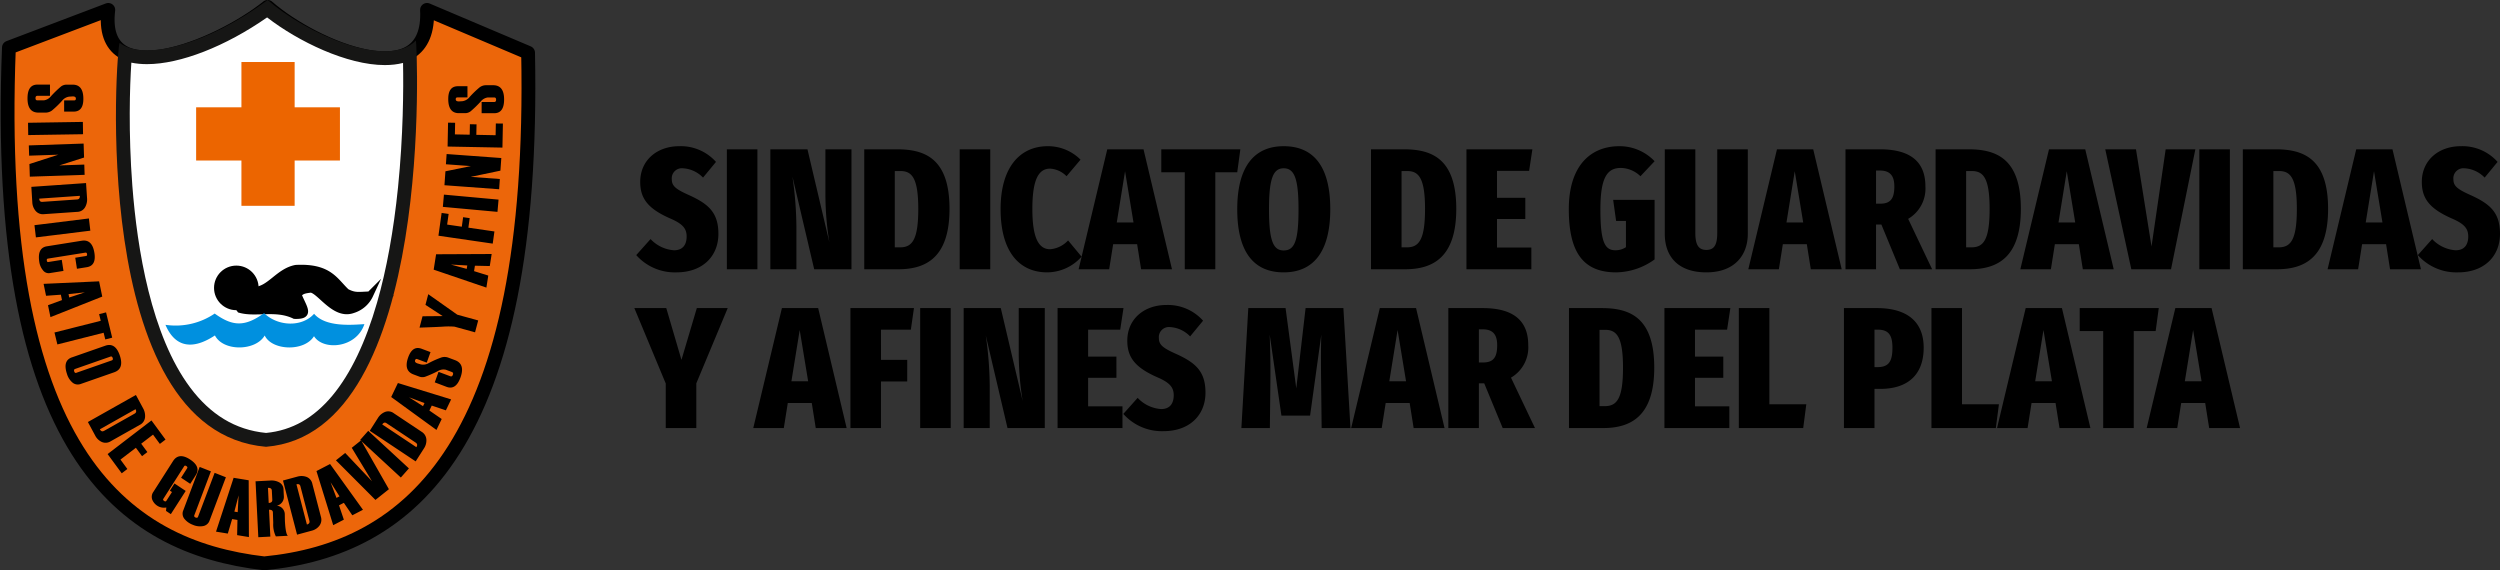 <svg xmlns="http://www.w3.org/2000/svg" width="362.104" height="82.598" viewBox="0 0 362.104 82.598">
  <rect x="0" y="0" width="362.104" height="82.598" fill="#333333" stroke="none"/>
  <g id="Sindicato_de_Guardavidas_y_afines_Mar_del_Plata" data-name="Sindicato de Guardavidas y afines Mar del Plata" transform="translate(-58.399 -28.983)">
    <path id="Trazado_7828" data-name="Trazado 7828" d="M6.15-17.825C2.95-17.825.5-15.8.5-12.65.5-10.2,1.675-8.725,4.975-7.3c1.7.75,2.25,1.425,2.25,2.55s-.5,2-1.825,2A5.122,5.122,0,0,1,2-4.375L-.075-2.05A7.464,7.464,0,0,0,5.75.45c3.775,0,6.075-2.325,6.075-5.575,0-3.075-1.425-4.325-4.225-5.6-1.975-.875-2.525-1.35-2.525-2.3a1.46,1.46,0,0,1,1.6-1.6A4.373,4.373,0,0,1,9.6-13.275l1.875-2.275A6.823,6.823,0,0,0,6.15-17.825Zm11.325.45H13.05V0h4.425Zm13.625,0H27.325v6.6A43.133,43.133,0,0,0,27.9-3.9L24.725-17.375H19.35V0h3.775V-6.1a53.247,53.247,0,0,0-.575-7.325L25.7,0h5.4Zm6.575,0H32.95V0H37.9c4.075,0,7.4-1.775,7.4-8.75C45.3-16.15,41.625-17.375,37.675-17.375Zm.525,3.15c1.65,0,2.575,1,2.575,5.475,0,4.425-.85,5.575-2.625,5.575h-.775v-11.05Zm13-3.15H46.775V0H51.2Zm8.325-.45c-3.975,0-6.825,3-6.825,9.1C52.7-2.45,55.475.45,59.45.45a6.7,6.7,0,0,0,4.975-2.275l-1.95-2.35a3.97,3.97,0,0,1-2.6,1.275C58.25-2.9,57.3-4.45,57.3-8.725c0-4.325.925-5.85,2.575-5.85a3.615,3.615,0,0,1,2.375,1.1l2.025-2.4A6.641,6.641,0,0,0,59.525-17.825ZM73.05,0h4.475L73.4-17.375H68.15L64,0h4.425L69-3.625h3.475ZM69.525-6.775l1.2-7.425L71.95-6.775Zm17.9-10.6H75.975v3.325h3.4V0H83.8V-14.05h3.175Zm6.275-.45c-4.35,0-6.725,3.075-6.725,9.125C86.975-2.525,89.35.45,93.7.45c4.375,0,6.75-3.075,6.75-9.15C100.45-14.875,98.05-17.825,93.7-17.825Zm0,3.2c1.55,0,2.15,1.5,2.15,5.925,0,4.55-.55,5.975-2.15,5.975-1.525,0-2.125-1.425-2.125-5.975C91.575-13.125,92.175-14.625,93.7-14.625Zm17.375-2.75H106.35V0h4.95c4.075,0,7.4-1.775,7.4-8.75C118.7-16.15,115.025-17.375,111.075-17.375Zm.525,3.15c1.65,0,2.575,1,2.575,5.475,0,4.425-.85,5.575-2.625,5.575h-.775v-11.05Zm18.125-3.15h-9.55V0h9.4V-3.15H124.6V-7.275h4.1V-10.35h-4.1v-3.9h4.65Zm12.6-.45c-4.15,0-7.325,2.8-7.325,9.125,0,6.275,2.1,9.15,6.875,9.15a9.686,9.686,0,0,0,5.55-1.875V-10.05h-6L141.85-7h1.425v3.8a2.722,2.722,0,0,1-1.5.45c-1.525,0-2.2-1.075-2.2-5.925,0-4.7,1.025-6,2.975-6a4.184,4.184,0,0,1,2.825,1.2l2.05-2.175A7,7,0,0,0,142.325-17.825Zm18.6.45H156.5v12.1c0,1.675-.4,2.475-1.575,2.475s-1.6-.8-1.6-2.475v-12.1H148.9v12.25c0,3.275,1.925,5.575,6.025,5.575s6-2.5,6-5.575ZM170.05,0h4.475L170.4-17.375h-5.25L161,0h4.425L166-3.625h3.475Zm-3.525-6.775,1.2-7.425,1.225,7.425ZM182.95,0h4.675L184.15-7.3a5.075,5.075,0,0,0,2.5-4.7c0-3.475-2.05-5.375-6.6-5.375h-4.975V0H179.5V-6.475h.775ZM179.5-14.3h.55c1.45,0,2.1.725,2.1,2.3,0,1.725-.525,2.5-2.025,2.5H179.5Zm13.35-3.075h-4.725V0h4.95c4.075,0,7.4-1.775,7.4-8.75C200.475-16.15,196.8-17.375,192.85-17.375Zm.525,3.15c1.65,0,2.575,1,2.575,5.475,0,4.425-.85,5.575-2.625,5.575h-.775v-11.05ZM209.45,0h4.475L209.8-17.375h-5.25L200.4,0h4.425l.575-3.625h3.475Zm-3.525-6.775,1.2-7.425,1.225,7.425Zm19.825-10.6h-4.3L219.4-3.3l-2.25-14.075H212.7L216.475,0h5.75Zm5,0h-4.425V0h4.425Zm6.6,0h-4.725V0h4.95c4.075,0,7.4-1.775,7.4-8.75C244.975-16.15,241.3-17.375,237.35-17.375Zm.525,3.15c1.65,0,2.575,1,2.575,5.475,0,4.425-.85,5.575-2.625,5.575h-.775v-11.05ZM253.95,0h4.475L254.3-17.375h-5.25L244.9,0h4.425l.575-3.625h3.475Zm-3.525-6.775,1.2-7.425,1.225,7.425ZM264.2-17.825c-3.2,0-5.65,2.025-5.65,5.175,0,2.45,1.175,3.925,4.475,5.35,1.7.75,2.25,1.425,2.25,2.55s-.5,2-1.825,2a5.122,5.122,0,0,1-3.4-1.625L257.975-2.05A7.464,7.464,0,0,0,263.8.45c3.775,0,6.075-2.325,6.075-5.575,0-3.075-1.425-4.325-4.225-5.6-1.975-.875-2.525-1.35-2.525-2.3a1.46,1.46,0,0,1,1.6-1.6,4.373,4.373,0,0,1,2.925,1.35l1.875-2.275A6.823,6.823,0,0,0,264.2-17.825ZM13.175,5.625H8.7l-2.225,7.5-2.2-7.5H-.35L4.2,16.55V23H8.625V16.525ZM25.925,23H30.4L26.275,5.625h-5.25L16.875,23H21.3l.575-3.625H25.35ZM22.4,16.225,23.6,8.8l1.225,7.425ZM30.95,23h4.425V16.25h3.8V13.125h-3.8V8.75H39.7l.45-3.125h-9.2ZM45.475,5.625H41.05V23h4.425Zm13.625,0H55.325v6.6A43.133,43.133,0,0,0,55.9,19.1L52.725,5.625H47.35V23h3.775V16.9a53.247,53.247,0,0,0-.575-7.325L53.7,23h5.4Zm11.4,0H60.95V23h9.4V19.85H65.375V15.725h4.1V12.65h-4.1V8.75h4.65Zm6.2-.45c-3.2,0-5.65,2.025-5.65,5.175,0,2.45,1.175,3.925,4.475,5.35,1.7.75,2.25,1.425,2.25,2.55s-.5,2-1.825,2a5.122,5.122,0,0,1-3.4-1.625L70.475,20.95a7.464,7.464,0,0,0,5.825,2.5c3.775,0,6.075-2.325,6.075-5.575,0-3.075-1.425-4.325-4.225-5.6-1.975-.875-2.525-1.35-2.525-2.3a1.46,1.46,0,0,1,1.6-1.6,4.373,4.373,0,0,1,2.925,1.35L82.025,7.45A6.823,6.823,0,0,0,76.7,5.175Zm25.65.45H96.875L95.525,17.25,93.975,5.625h-5.4L87.575,23H91.7l.075-6.575c.025-2.4,0-4.275-.1-6.95l1.7,11.725h4.15L99.15,9.475c-.075,2.325-.05,4.575-.025,6.925L99.2,23h4.175ZM112.525,23H117L112.875,5.625h-5.25L103.475,23H107.9l.575-3.625h3.475ZM109,16.225,110.2,8.8l1.225,7.425ZM125.425,23H130.1l-3.475-7.3a5.075,5.075,0,0,0,2.5-4.7c0-3.475-2.05-5.375-6.6-5.375H117.55V23h4.425V16.525h.775Zm-3.45-14.3h.55c1.45,0,2.1.725,2.1,2.3,0,1.725-.525,2.5-2.025,2.5h-.625ZM139.75,5.625h-4.725V23h4.95c4.075,0,7.4-1.775,7.4-8.75C147.375,6.85,143.7,5.625,139.75,5.625Zm.525,3.15c1.65,0,2.575,1,2.575,5.475,0,4.425-.85,5.575-2.625,5.575h-.775V8.775ZM158.4,5.625h-9.55V23h9.4V19.85h-4.975V15.725h4.1V12.65h-4.1V8.75h4.65Zm5.65,0h-4.425V23h9.325l.45-3.45h-5.35Zm15.575,0H174.85V23h4.425V17.325h.85c3.925,0,6.275-2,6.275-5.975C186.4,7.6,184,5.625,179.625,5.625Zm.075,8.55h-.425V8.75h.5c1.625,0,2.1.9,2.1,2.625C181.875,13.375,181.325,14.175,179.7,14.175Zm12.25-8.55h-4.425V23h9.325l.45-3.45h-5.35ZM206.075,23h4.475L206.425,5.625h-5.25L197.025,23h4.425l.575-3.625H205.5Zm-3.525-6.775,1.2-7.425,1.225,7.425Zm17.9-10.6H209V8.95h3.4V23h4.425V8.95H220ZM227.75,23h4.475L228.1,5.625h-5.25L218.7,23h4.425l.575-3.625h3.475Zm-3.525-6.775,1.2-7.425,1.225,7.425Z" transform="translate(150.628 67.983)"/>
    <g id="logotipo" transform="translate(59.5 29.983)">
      <path id="Trazado_7614" data-name="Trazado 7614" d="M1.822,8.02,16.217,2.56C14.742,14.918,31.907,8.029,39.3,2.126c6.86,5.979,23.722,13.019,23.081.434L76.556,8.567l.466.2C78.144,65.542,60,80.667,38.8,82.724,18.243,80.329-.459,66.406,1.822,8.02" transform="translate(-1.633 -2.126)" fill="#ec660a" stroke="#000" stroke-linecap="round" stroke-linejoin="round" stroke-width="2" fill-rule="evenodd"/>
      <circle id="Elipse_1" data-name="Elipse 1" cx="3.158" cy="3.158" r="3.158" transform="translate(29.261 37.089)" fill="none" stroke="#161615" stroke-miterlimit="10" stroke-width="0.995"/>
      <path id="Trazado_7615" data-name="Trazado 7615" d="M176.7,200.982c2.552-.11,4.006-3.137,6.907-3.684,5.56-.283,6.482,2.122,8.446,3.971,1.451.765,2.093.526,3.927.478a4.637,4.637,0,0,1-2.87,2.488c-3.062,1.1-5.5-3.349-7.033-3.445-.957.128-1.674.207-2.105.957,1,2.391,2.09,3.526-.574,3.445-3.142-1.515-6.427-.255-9.138-1l-.464-.655Z" transform="translate(-141.201 -160.327)" fill="none" stroke="#161615" stroke-miterlimit="10" stroke-width="0.995"/>
      <g id="Trazado_7618" data-name="Trazado 7618" transform="translate(-68.821 -3.126)" fill="#fff" stroke-miterlimit="10">
        <path d="M 106.253 65.837 C 103.778 65.613 101.488 64.85 99.446 63.569 C 97.523 62.362 95.764 60.664 94.218 58.52 C 91.734 55.074 89.739 50.413 88.289 44.664 C 87.102 39.958 86.282 34.545 85.853 28.575 C 85.237 20.023 85.594 12.764 85.845 9.903 C 86.739 10.244 87.8 10.416 89.017 10.416 C 93.795 10.416 100.415 7.74 106.443 3.397 C 110.857 7 118.18 10.552 123.46 10.552 C 124.856 10.552 126.06 10.313 127.061 9.837 C 127.168 13.118 127.23 20.682 126.393 29.092 C 125.762 35.436 124.745 41.112 123.372 45.961 C 121.684 51.918 119.458 56.615 116.754 59.923 C 115.328 61.667 113.747 63.047 112.055 64.023 C 110.281 65.046 108.329 65.656 106.253 65.837 Z" stroke="none"/>
        <path d="M 106.408 4.648 C 100.383 8.848 93.829 11.416 89.017 11.416 C 88.199 11.416 87.441 11.344 86.745 11.2 C 86.514 14.643 86.306 21.375 86.888 29.012 C 87.587 38.188 89.611 50.715 95.285 58.283 C 96.734 60.216 98.369 61.744 100.143 62.824 C 101.982 63.944 104.038 64.619 106.255 64.833 C 108.125 64.658 109.885 64.107 111.487 63.195 C 113.057 62.302 114.531 61.033 115.869 59.423 C 118.498 56.26 120.676 51.721 122.34 45.93 C 123.712 41.156 124.732 35.552 125.37 29.272 C 126.126 21.831 126.172 15.008 126.098 11.242 C 125.298 11.448 124.417 11.552 123.46 11.552 C 118.001 11.552 110.945 8.157 106.408 4.648 M 106.486 2.126 C 112.109 7.033 123.829 12.223 127.963 7.992 C 127.963 7.992 127.963 7.992 127.963 7.992 C 128.088 7.986 130.957 64.828 106.251 66.841 C 80.271 64.614 84.605 8.624 85.051 8.333 C 88.497 11.015 97.764 8.628 106.486 2.126 Z" stroke="none" fill="#161615"/>
      </g>
      <path id="Trazado_7619" data-name="Trazado 7619" d="M20.109,61.56l0,1.622-1.823,0c-.181,0-.272.111-.273.334s.09.323.272.323l.941,0a1.587,1.587,0,0,0,1.015-.585,15.75,15.75,0,0,1,1.455-1.413,1.319,1.319,0,0,1,.814-.274l.892,0q1.546,0,1.541,2.062,0,1.845-1.41,1.841l-1.373,0,0-1.624,1.461,0c.159,0,.238-.088.239-.264q0-.313-.459-.314l-.516.034a1.6,1.6,0,0,0-1.031.6,13.615,13.615,0,0,1-1.464,1.412,1.551,1.551,0,0,1-.942.3l-1.013,0q-1.585,0-1.58-2.068,0-1.993,1.445-1.988Zm-3.152,7.309-.027-1.782,7.942-.125.027,1.782Zm.232,6.025-.059-1.832,4.19-1.352-4.229.142-.048-1.486,7.938-.267.065,2.023-3.587,1.141,3.62-.122.048,1.486Zm.22,1.475,7.924-.55.147,2.212a2.253,2.253,0,0,1-.3,1.314,1.336,1.336,0,0,1-1.143.646l-4.8.333a1.377,1.377,0,0,1-1.188-.448,2.068,2.068,0,0,1-.5-1.283ZM19,78.542l5.05-.35c.277-.019.4-.193.382-.524l-5.885.408c.022.331.173.485.454.466m-.931,5.146-.209-1.769,7.885-.973.209,1.77Zm5.945,4.545-.246-1.6,1.554-.248c.129-.021.18-.111.156-.271s-.1-.242-.231-.221l-5.445.869q-.191.03-.152.282t.227.21l1.939-.31.246,1.6-1.993.318a1.019,1.019,0,0,1-.98-.416,2.415,2.415,0,0,1-.53-1.209q-.312-2.035,1.1-2.259l5.051-.807q1.527-.244,1.837,1.79.279,1.823-1.111,2.044Zm-3.837,7.006-.356-1.727,2.026-.743-.161-.781-2.147.156-.356-1.727,8.041-.365.455,2.209Zm2.719-2.846,2.269-.748-2.369.261Zm5.221,6.076L27.88,97.5l-6.7,1.693-.419-1.73,6.7-1.693-.234-.967,1.006-.254.887,3.663Zm-4.838,2.6,4.837-1.69q1.462-.511,2.11,1.426.641,1.913-.811,2.418l-4.837,1.69a1.191,1.191,0,0,1-1.187-.179,2.575,2.575,0,0,1-.82-1.267q-.645-1.927.707-2.4m.658,2.228,5.12-1.789q.225-.079.134-.353c-.063-.188-.17-.257-.32-.2l-5.12,1.789c-.15.053-.194.174-.131.362s.167.248.317.2M25.6,110.43l6.954-3.919,1.048,1.941a2.254,2.254,0,0,1,.274,1.319,1.369,1.369,0,0,1-.769,1.079l-4.21,2.372a1.367,1.367,0,0,1-1.262.107,2.019,2.019,0,0,1-.983-.948Zm2.339,1.284,4.431-2.5c.243-.137.287-.349.13-.64l-5.165,2.911c.157.291.357.365.6.226m2.567,6.148-2.047-2.787,6.353-4.869,2.035,2.77-.82.628-.988-1.345-1.715,1.315.892,1.214-.77.59-.892-1.214-2.233,1.712,1,1.362Zm7.113,5.915-.7-.466.047-.5a1.789,1.789,0,0,1-1.3-.244,1.907,1.907,0,0,1-.74-.887,1.218,1.218,0,0,1,.174-1.145l2.832-4.435q.844-1.323,2.5-.221,1.568,1.045.8,2.248l-.8,1.26L39.1,118.5l.877-1.373c.071-.112.034-.215-.112-.312s-.252-.09-.323.022l-3.011,4.715c-.07.11-.032.214.112.31s.254.09.324-.02l.812-1.271-.3-.2.665-1.042,1.623,1.081Zm4.175-6.839,1.628.642-2.4,6.354c-.057.151,0,.262.187.335s.3.03.354-.121l2.4-6.354,1.628.642L43.225,124.7a1.212,1.212,0,0,1-.916.8,2.551,2.551,0,0,1-1.5-.179,2.885,2.885,0,0,1-1.215-.85,1.2,1.2,0,0,1-.171-1.262Zm7.132,10.16-1.706-.28.047-2.2-.771-.126-.627,2.1-1.706-.279,2.548-7.8,2.182.358ZM47.3,123.485l.129-2.432-.611,2.353Zm7.267,3.422-1.743.09a3.907,3.907,0,0,1-.378-1.941v-.012l-.015-.487c-.022-.674-.033-1.019-.034-1.035-.013-.274-.2-.4-.562-.385l.192,3.888-1.743.09-.4-8.1,2.153-.111a2.327,2.327,0,0,1,1.3.279,1.191,1.191,0,0,1,.6,1.062l.048.972a1.3,1.3,0,0,1-1.017,1.333,1.261,1.261,0,0,1,1.152,1.283l.015.889q.1,1.944.435,2.188m-2.26-5.209-.066-1.333c-.014-.284-.2-.415-.563-.4l.108,2.187c.362-.019.535-.172.521-.458m3.587,5.048-2.04-7.841,2.1-.569a2.124,2.124,0,0,1,1.319.047,1.362,1.362,0,0,1,.839,1.023l1.235,4.746a1.447,1.447,0,0,1-.2,1.276,2,2,0,0,1-1.138.745Zm1.786-2.007-1.3-5c-.071-.274-.262-.368-.576-.283l1.515,5.823c.314-.085.434-.266.361-.544m7.758-1.594-1.541.8-1.227-1.807-.7.361.7,2.078-1.541.8-2.426-7.839,1.971-1.021Zm-3.4-1.946-1.295-2.045.86,2.27Zm3.123-8.106,4.034,7.073-1.95,1.55-5.721-5.733,1.341-1.066,3.884,4.1-2.934-4.849Zm6.932,4.059-1.17,1.322-5.892-5.441,1.17-1.322Zm.978-1.016L66.424,111.7l1.186-1.857a2.178,2.178,0,0,1,1.011-.866,1.318,1.318,0,0,1,1.294.186l4.027,2.683a1.425,1.425,0,0,1,.684,1.088,2.077,2.077,0,0,1-.358,1.332Zm.012-2.713L68.849,110.6c-.233-.155-.436-.095-.614.184l4.941,3.292c.178-.278.148-.494-.088-.651m5.124-6.271-.761,1.585-2.045-.688-.344.716,1.786,1.228-.761,1.585-6.557-4.769.973-2.027Zm-3.858.533-2.239-.837,2.024,1.284Zm1.488-3,.546-1.523,1.711.64c.17.064.293-.01.368-.218s.023-.335-.147-.4l-.884-.331a1.568,1.568,0,0,0-1.149.2,15.4,15.4,0,0,1-1.84.819,1.313,1.313,0,0,1-.856-.026l-.838-.314q-1.451-.543-.757-2.476.621-1.733,1.942-1.238l1.289.482-.547,1.525-1.372-.513c-.149-.056-.254,0-.313.165q-.105.294.326.455l.5.149a1.586,1.586,0,0,0,1.17-.2,13.322,13.322,0,0,1,1.849-.816,1.543,1.543,0,0,1,.986.046l.952.356q1.489.557.793,2.5-.671,1.872-2.023,1.364ZM74.9,91.915,77.7,93.892l1.4.989,3.032.836-.455,1.721-2.973-.82a10.914,10.914,0,0,0-1.7,0q-1.089.063-3.37.139l.435-1.645,2.921-.026L74.495,93.46Zm9.184-5.821-.274,1.743-2.152-.048-.124.787,2.059.641-.274,1.743-7.635-2.6.35-2.229ZM80.55,87.755l-2.38-.132,2.3.624Zm-2.7-7.465-.215,1.541,2.122.309.192-1.379.953.139-.192,1.379,3.773.549-.246,1.763-7.863-1.145.461-3.3Zm7.231-2.074-.156,1.775-7.911-.723.155-1.775Zm.4-6.022-.129,1.828-4.305.9,4.22.31-.1,1.483-7.922-.582.142-2.019,3.685-.752-3.613-.265.1-1.483ZM85.71,67.2l-.066,3.483L77.7,70.53l.066-3.462,1.024.02-.032,1.682,2.143.043.029-1.517.962.019-.029,1.518,2.792.056.032-1.7Zm-3.08-1.5,0-1.622,1.823,0c.182,0,.272-.111.273-.333s-.09-.323-.272-.323l-.942,0a1.588,1.588,0,0,0-1.014.585,15.723,15.723,0,0,1-1.455,1.413,1.319,1.319,0,0,1-.813.275l-.893,0q-1.546,0-1.541-2.062,0-1.845,1.41-1.841l1.372,0,0,1.624-1.461,0c-.159,0-.238.088-.239.264q0,.313.459.314l.516-.034a1.606,1.606,0,0,0,1.032-.6,13.631,13.631,0,0,1,1.464-1.413,1.553,1.553,0,0,1,.942-.3l1.014,0q1.585,0,1.58,2.068,0,1.993-1.445,1.988Z" transform="translate(-13.971 -50.304)" fill-rule="evenodd"/>
      <path id="Trazado_7623" data-name="Trazado 7623" d="M166.686,50.847h-6.561V44.286h-7.707v6.561h-6.561v7.707h6.561v6.561h7.707V58.554h6.561Z" transform="translate(-118.55 -36.304)" fill="#ec6500" fill-rule="evenodd"/>
      <g id="Grupo_1452" data-name="Grupo 1452">
        <path id="Trazado_7620" data-name="Trazado 7620" d="M158.911,198.017a2.731,2.731,0,1,1-2.731,2.731,2.731,2.731,0,0,1,2.731-2.731" transform="translate(-125.782 -160.049)" fill-rule="evenodd"/>
        <ellipse id="Elipse_2" data-name="Elipse 2" cx="2.731" cy="2.731" rx="2.731" ry="2.731" transform="translate(30.398 37.968)" fill="none" stroke="#000" stroke-miterlimit="10" stroke-width="0.995"/>
        <path id="Trazado_7621" data-name="Trazado 7621" d="M176.308,200.481c2.207-.1,3.464-2.713,5.972-3.185,4.807-.244,5.6,1.835,7.3,3.433,1.255.662,1.81.455,3.4.414a4.009,4.009,0,0,1-2.482,2.151c-2.647.951-4.757-2.9-6.081-2.978-.827.11-1.448.179-1.82.827.868,2.067,1.807,3.048-.5,2.978-2.716-1.31-5.557-.221-7.9-.869l-.4-.566Z" transform="translate(-140.515 -159.429)" fill-rule="evenodd"/>
        <path id="Trazado_7622" data-name="Trazado 7622" d="M176.308,200.481c2.207-.1,3.464-2.713,5.972-3.185,4.807-.244,5.6,1.835,7.3,3.433,1.255.662,1.81.455,3.4.414a4.009,4.009,0,0,1-2.482,2.151c-2.647.951-4.757-2.9-6.081-2.978-.827.11-1.448.179-1.82.827.868,2.067,1.807,3.048-.5,2.978-2.716-1.31-5.557-.221-7.9-.869l-.4-.566Z" transform="translate(-140.515 -159.429)" fill="none" stroke="#000" stroke-miterlimit="10" stroke-width="0.995"/>
        <path id="Trazado_7624" data-name="Trazado 7624" d="M110.161,238.72a10.05,10.05,0,0,0,7.131-1.632c2.63,1.9,4.4,1.926,7.154-.061,1.963,1.918,5.477,2.084,7.243.093,1.671,1.986,5.582,1.6,7.287,1.5-1.184,3.51-5.982,3.866-7.3,1.747-1.411,2.277-6.09,2.1-7.14-.1-1.326,2.276-6,2.339-7.21-.009-3.68,2.428-5.966,1.3-7.164-1.536" transform="translate(-87.296 -192.673)" fill="#0090df" fill-rule="evenodd"/>
      </g>
    </g>
  </g>
</svg>
